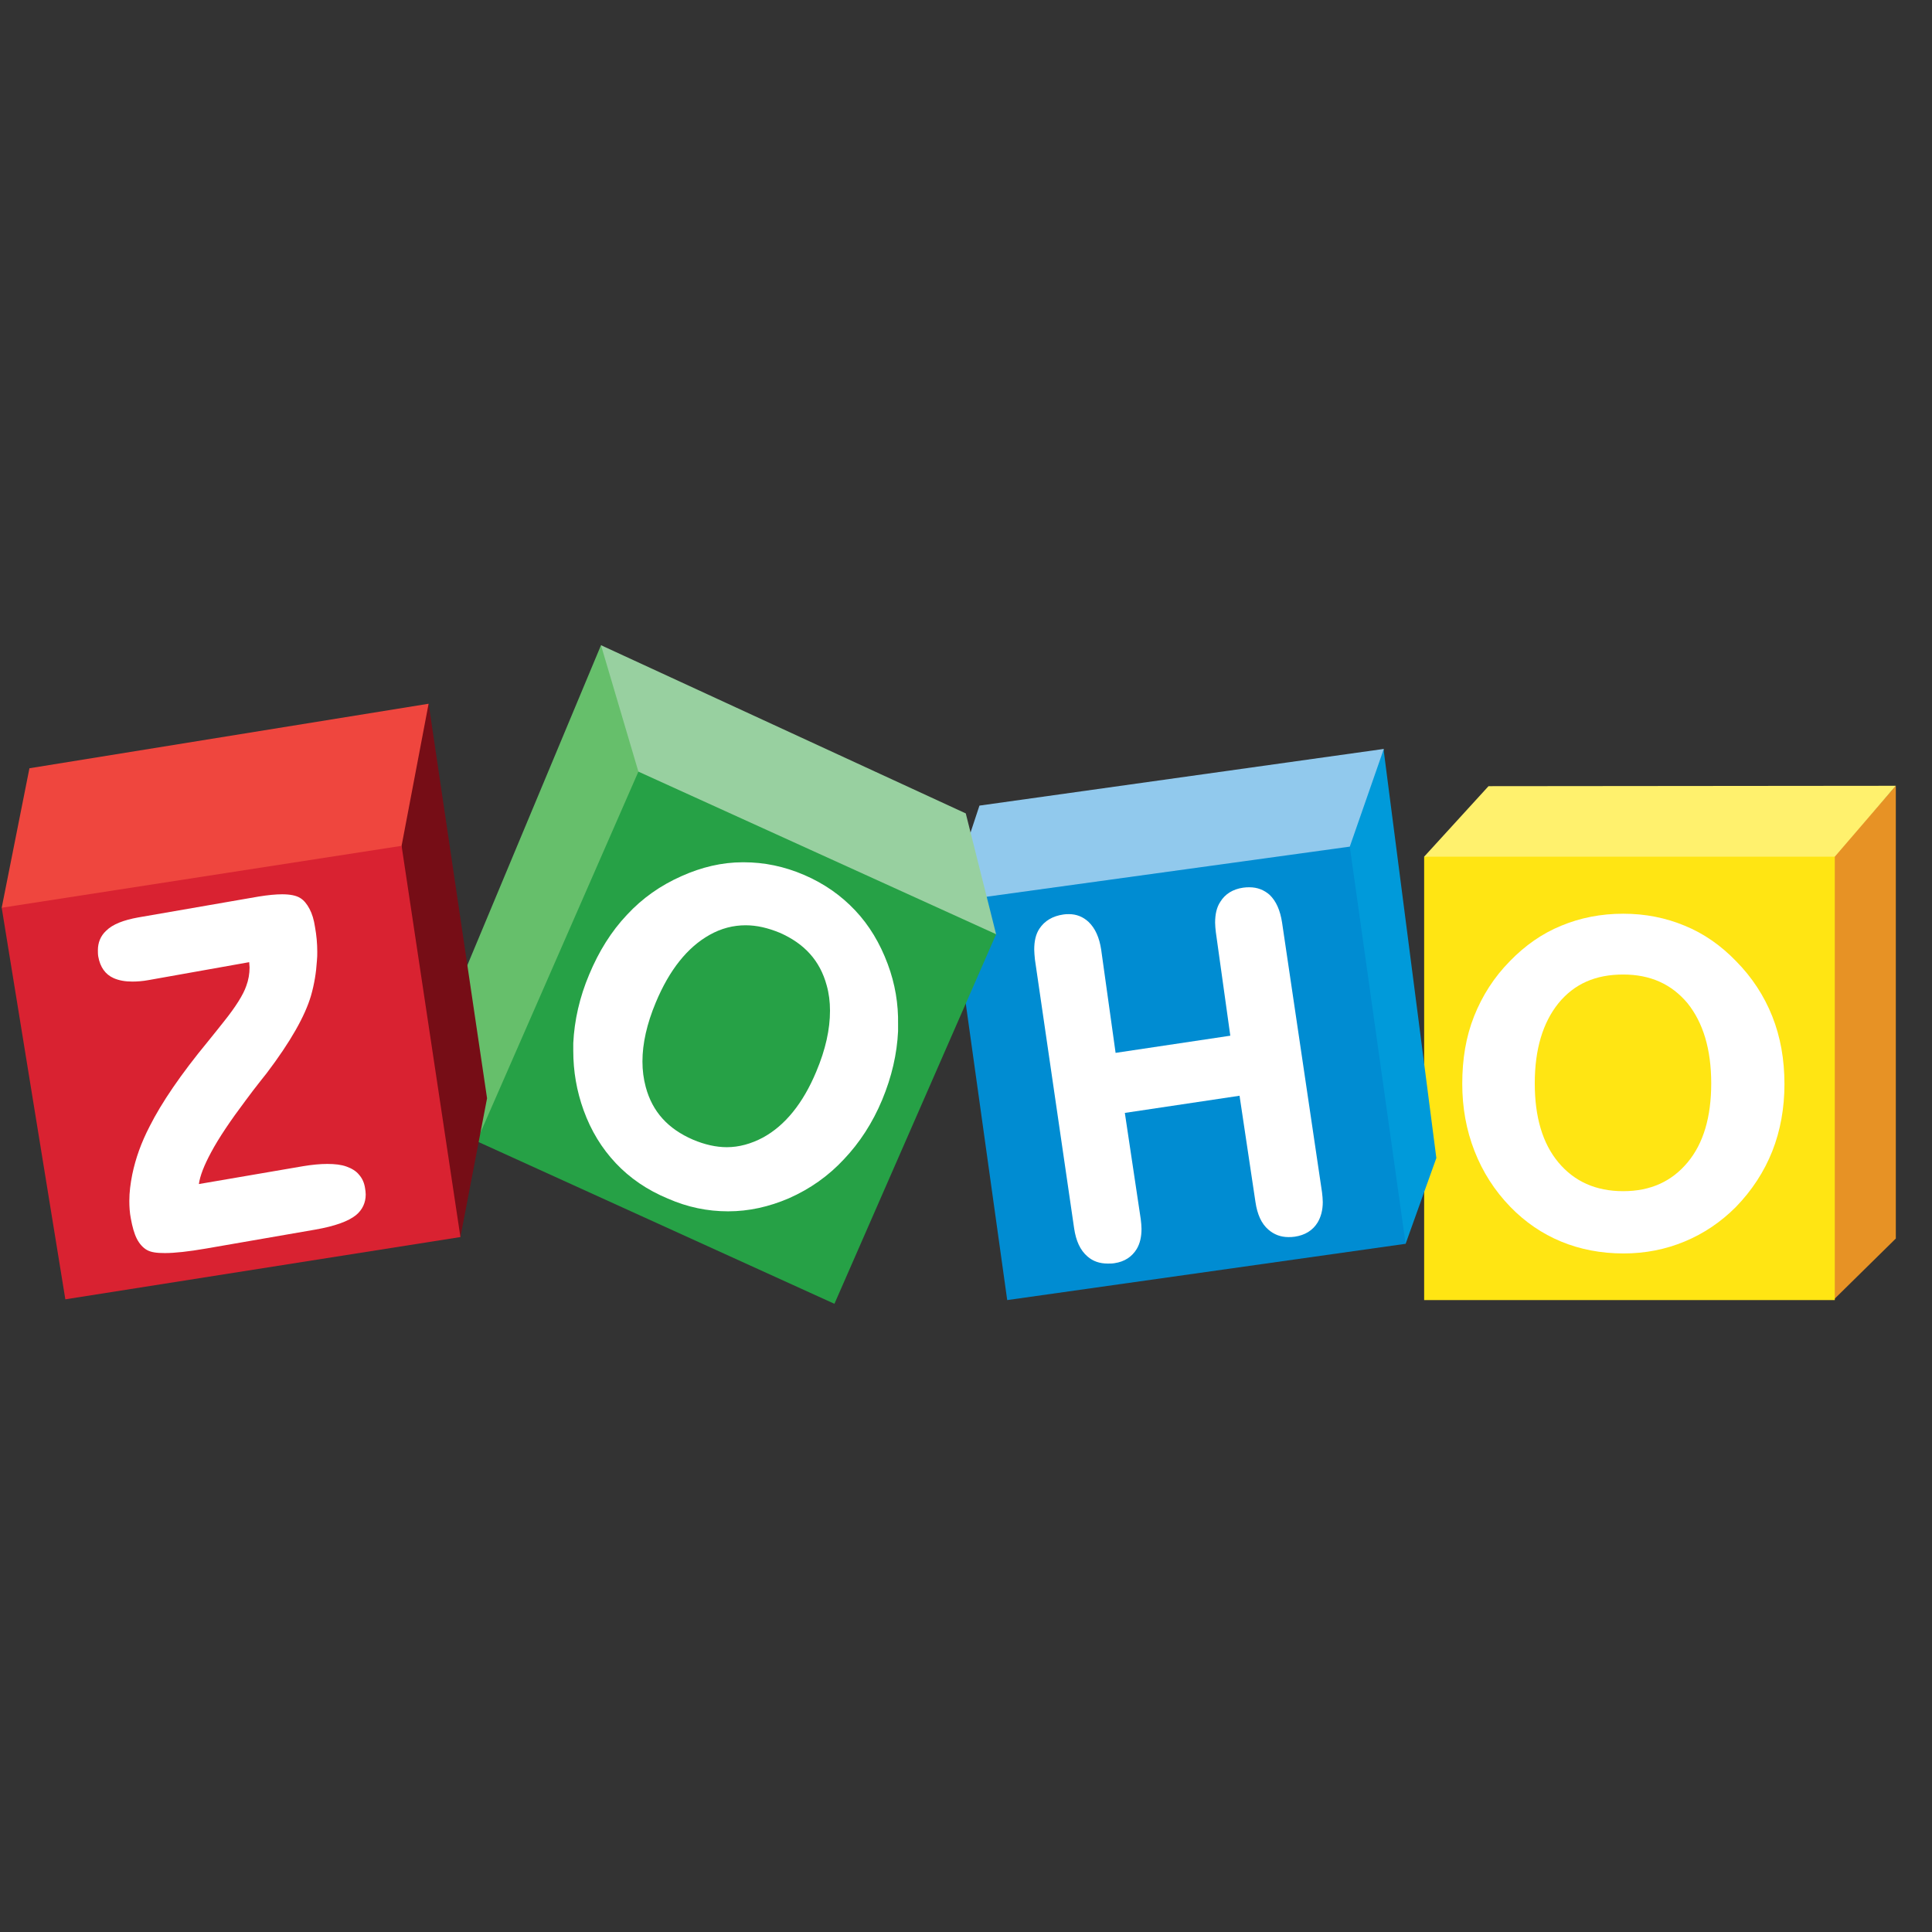 <svg xmlns="http://www.w3.org/2000/svg" width="51" height="51" viewBox="0 0 51 51" fill="none"><rect x="0" y="0" width="51" height="51" fill="#333333" stroke="none"/><path d="M50.045 20.743V32.694L48.404 34.309V22.614L50.045 20.743Z" fill="#E79225"></path><path d="M39.293 20.753L37.594 22.614L37.682 22.732L48.336 22.692L48.434 22.614L50.045 20.743L39.293 20.753Z" fill="#FFF16D"></path><path d="M37.594 22.614H48.434V34.319H37.594V22.614Z" fill="url(#paint0_linear_3163_2321)"></path><path d="M46.783 26.827C46.568 26.286 46.246 25.794 45.826 25.37C45.426 24.957 44.977 24.642 44.469 24.435C43.971 24.228 43.434 24.12 42.848 24.12C42.262 24.12 41.715 24.228 41.217 24.435C40.709 24.642 40.26 24.957 39.859 25.37C39.44 25.794 39.127 26.286 38.912 26.827C38.697 27.369 38.6 27.959 38.6 28.609C38.6 29.239 38.707 29.83 38.922 30.381C39.137 30.932 39.449 31.425 39.869 31.858C40.26 32.261 40.709 32.567 41.207 32.773C41.705 32.98 42.262 33.088 42.857 33.088C43.434 33.088 43.971 32.98 44.469 32.773C44.967 32.567 45.426 32.261 45.826 31.858C46.246 31.425 46.568 30.932 46.783 30.391C46.998 29.849 47.105 29.249 47.105 28.619C47.105 27.959 46.998 27.369 46.783 26.827ZM44.547 30.686C44.127 31.188 43.57 31.444 42.848 31.444C42.125 31.444 41.559 31.188 41.139 30.686C40.719 30.184 40.514 29.485 40.514 28.599C40.514 27.694 40.728 26.995 41.139 26.483C41.559 25.971 42.115 25.725 42.848 25.725C43.57 25.725 44.127 25.981 44.547 26.483C44.957 26.995 45.172 27.694 45.172 28.599C45.172 29.485 44.967 30.184 44.547 30.686Z" fill="white"></path><path d="M36.529 19.77V19.829L37.916 30.569L37.105 32.833L36.998 32.754L35.572 22.457L35.602 22.319L36.49 19.829L36.529 19.77Z" fill="#009ADA"></path><path d="M25.855 21.266L36.529 19.77L35.631 22.349L35.504 22.487L25.523 23.963L25.572 22.122L25.855 21.266Z" fill="#91C9ED"></path><path d="M35.631 22.349L37.105 32.833L26.588 34.319L25.172 24.189L25.787 23.707L35.631 22.349Z" fill="url(#paint1_linear_3163_2321)"></path><path d="M33.844 24.357C33.795 24.032 33.688 23.786 33.512 23.619C33.365 23.491 33.189 23.422 32.984 23.422C32.935 23.422 32.877 23.422 32.818 23.432C32.545 23.471 32.34 23.599 32.213 23.806C32.115 23.953 32.076 24.14 32.076 24.357C32.076 24.436 32.086 24.524 32.096 24.613L32.477 27.34L29.449 27.793L29.068 25.066C29.02 24.751 28.912 24.505 28.736 24.337C28.59 24.2 28.414 24.131 28.219 24.131C28.17 24.131 28.121 24.131 28.072 24.14C27.789 24.18 27.574 24.308 27.438 24.515C27.34 24.662 27.301 24.849 27.301 25.066C27.301 25.145 27.311 25.233 27.32 25.332L28.355 32.429C28.404 32.754 28.512 33 28.707 33.168C28.854 33.296 29.029 33.355 29.244 33.355C29.303 33.355 29.361 33.355 29.42 33.345C29.684 33.306 29.879 33.178 30.006 32.971C30.094 32.823 30.133 32.646 30.133 32.439C30.133 32.361 30.123 32.272 30.113 32.183L29.693 29.378L32.721 28.925L33.141 31.73C33.189 32.055 33.297 32.301 33.482 32.459C33.629 32.587 33.805 32.656 34.01 32.656C34.059 32.656 34.117 32.656 34.176 32.646C34.449 32.607 34.654 32.479 34.781 32.272C34.869 32.124 34.918 31.947 34.918 31.73C34.918 31.652 34.908 31.563 34.898 31.474L33.844 24.357Z" fill="white"></path><path d="M15.865 17.032L12.066 26.128L12.584 30.125L12.613 30.115L16.881 20.438L16.861 20.232L15.943 17.16L15.865 17.032Z" fill="#66BF6B"></path><path d="M15.865 17.032L16.852 20.369L16.871 20.438L26.266 24.681L26.295 24.662L25.494 21.472L15.865 17.032Z" fill="#98D0A0"></path><path d="M16.852 20.369L26.295 24.661L22.027 34.417L12.584 30.125L16.852 20.369Z" fill="url(#paint2_linear_3163_2321)"></path><path d="M23.434 25.449C23.229 24.898 22.945 24.425 22.574 24.032C22.203 23.638 21.754 23.323 21.227 23.096C20.699 22.87 20.172 22.762 19.635 22.762H19.605C19.059 22.762 18.521 22.89 17.994 23.126C17.438 23.372 16.959 23.707 16.549 24.15C16.139 24.583 15.807 25.114 15.553 25.725C15.299 26.325 15.162 26.936 15.133 27.536V27.743C15.133 28.275 15.221 28.796 15.406 29.308C15.602 29.85 15.885 30.312 16.256 30.706C16.627 31.1 17.086 31.415 17.633 31.641C18.15 31.868 18.678 31.976 19.215 31.976H19.225C19.762 31.976 20.299 31.858 20.826 31.631C21.383 31.385 21.871 31.041 22.281 30.598C22.691 30.165 23.033 29.643 23.287 29.033C23.541 28.422 23.678 27.822 23.707 27.221V27.044C23.717 26.503 23.629 25.971 23.434 25.449ZM21.549 28.284C21.197 29.131 20.719 29.712 20.143 30.027C19.83 30.194 19.508 30.283 19.186 30.283C18.902 30.283 18.6 30.214 18.297 30.086C17.633 29.8 17.223 29.348 17.047 28.698C16.988 28.481 16.959 28.255 16.959 28.019C16.959 27.546 17.076 27.024 17.311 26.463C17.672 25.597 18.15 25.006 18.727 24.681C19.039 24.504 19.361 24.425 19.684 24.425C19.977 24.425 20.27 24.494 20.582 24.622C21.236 24.908 21.646 25.361 21.822 26.01C21.881 26.217 21.91 26.444 21.91 26.68C21.91 27.172 21.793 27.704 21.549 28.284Z" fill="white"></path><path d="M11.315 18.577L12.857 28.992L12.154 32.655L12.057 32.527L10.553 22.466V22.269L11.217 18.754L11.315 18.577Z" fill="#760D16"></path><path d="M0.045 23.962L0.777 20.28L11.314 18.577L10.601 22.328V22.574L0.172 24.06L0.045 23.962Z" fill="#EF463E"></path><path d="M10.601 22.328L12.154 32.655L1.725 34.299L0.045 23.962L10.601 22.328Z" fill="url(#paint3_linear_3163_2321)"></path><path d="M9.478 31.01C9.4 30.912 9.283 30.843 9.146 30.794C9.01 30.745 8.844 30.725 8.639 30.725C8.453 30.725 8.238 30.745 8.004 30.784L5.25 31.256C5.279 31.04 5.387 30.764 5.572 30.42C5.777 30.036 6.09 29.573 6.49 29.041C6.627 28.855 6.734 28.717 6.812 28.618C6.861 28.549 6.939 28.461 7.037 28.333C7.672 27.496 8.053 26.817 8.209 26.285C8.297 25.98 8.346 25.675 8.365 25.37C8.375 25.281 8.375 25.202 8.375 25.123C8.375 24.907 8.355 24.69 8.316 24.474C8.287 24.277 8.238 24.119 8.17 23.991C8.102 23.863 8.023 23.765 7.926 23.706C7.818 23.637 7.652 23.607 7.447 23.607C7.281 23.607 7.076 23.627 6.832 23.666L3.648 24.218C3.268 24.287 2.975 24.395 2.799 24.572C2.652 24.71 2.584 24.887 2.584 25.084C2.584 25.133 2.584 25.192 2.594 25.251C2.643 25.527 2.779 25.724 3.004 25.822C3.141 25.881 3.297 25.911 3.492 25.911C3.619 25.911 3.766 25.901 3.922 25.872L6.578 25.399C6.578 25.448 6.588 25.497 6.588 25.537C6.588 25.704 6.559 25.872 6.5 26.029C6.422 26.256 6.227 26.571 5.904 26.974C5.816 27.082 5.68 27.26 5.494 27.486C4.771 28.362 4.264 29.11 3.951 29.731C3.727 30.164 3.58 30.577 3.492 31C3.443 31.247 3.414 31.473 3.414 31.7C3.414 31.857 3.424 32.014 3.453 32.162C3.492 32.379 3.541 32.556 3.609 32.694C3.678 32.832 3.775 32.94 3.883 32.999C3.99 33.058 4.137 33.078 4.352 33.078C4.615 33.078 4.977 33.038 5.436 32.959L8.326 32.458C8.834 32.369 9.195 32.241 9.4 32.074C9.566 31.936 9.654 31.749 9.654 31.532C9.654 31.473 9.645 31.414 9.635 31.355C9.615 31.227 9.566 31.109 9.478 31.01Z" fill="white"></path><defs><linearGradient id="paint0_linear_3163_2321" x1="579.541" y1="39.364" x2="579.541" y2="1157.77" gradientUnits="userSpaceOnUse"><stop offset="0.006" stop-color="#FFE513"></stop><stop offset="1" stop-color="#FDB924"></stop></linearGradient><linearGradient id="paint1_linear_3163_2321" x1="79.016" y1="183.882" x2="1169.55" y2="1061.25" gradientUnits="userSpaceOnUse"><stop offset="0.006" stop-color="#008CD2"></stop><stop offset="1" stop-color="#00649D"></stop></linearGradient><linearGradient id="paint2_linear_3163_2321" x1="698.156" y1="410.605" x2="698.156" y2="1390.44" gradientUnits="userSpaceOnUse"><stop stop-color="#26A146"></stop><stop offset="1" stop-color="#008A52"></stop></linearGradient><linearGradient id="paint3_linear_3163_2321" x1="529.634" y1="120.584" x2="693.154" y2="1138.57" gradientUnits="userSpaceOnUse"><stop stop-color="#D92231"></stop><stop offset="1" stop-color="#BA2234"></stop></linearGradient></defs></svg>